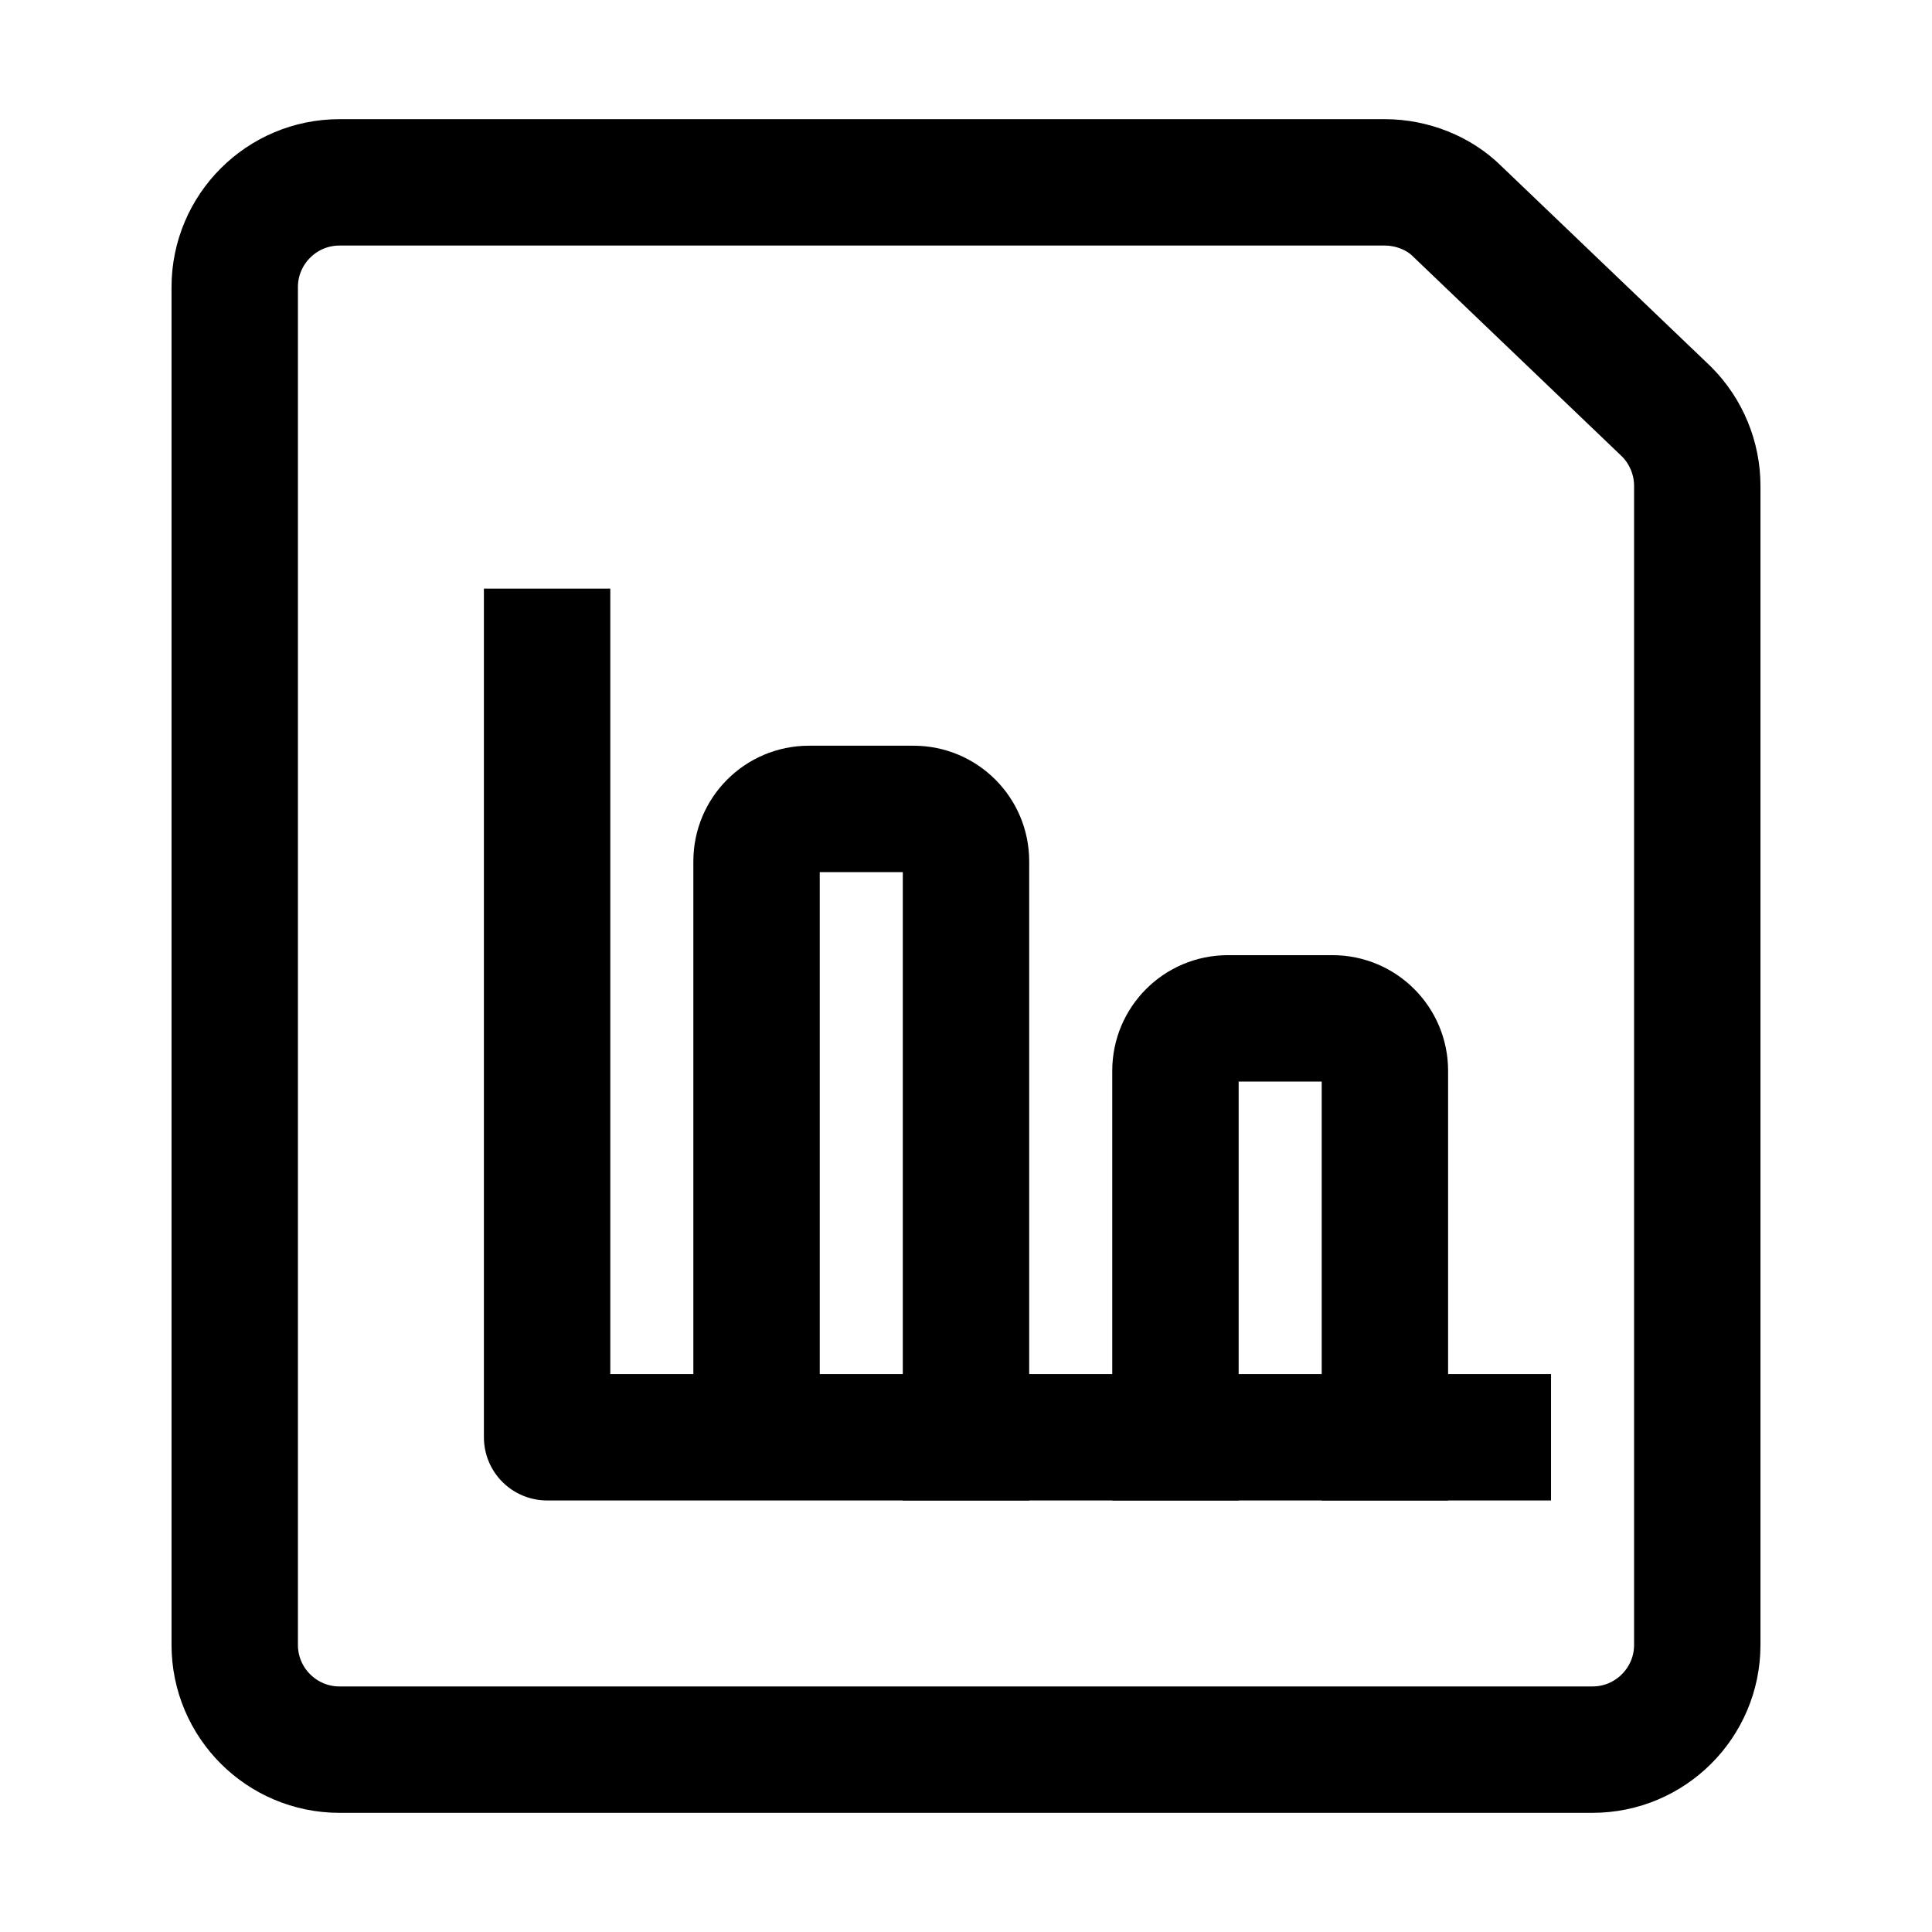 <?xml version="1.0" encoding="utf-8"?>
<!-- Generator: Adobe Illustrator 27.1.1, SVG Export Plug-In . SVG Version: 6.00 Build 0)  -->
<svg version="1.1" id="Layer_1" xmlns="http://www.w3.org/2000/svg" xmlns:xlink="http://www.w3.org/1999/xlink" x="0px" y="0px"
	 viewBox="0 0 107 107" style="enable-background:new 0 0 107 107;" xml:space="preserve">
<style type="text/css">
	.st0{fill:none;stroke:#000000;stroke-width:7;stroke-linejoin:round;stroke-miterlimit:23.33;}
	.st1{fill:none;stroke:#000000;stroke-width:7;stroke-miterlimit:23.33;}
	.st2{fill:none;stroke:#000000;stroke-width:7;stroke-linejoin:round;}
	.st3{fill:none;stroke:#000000;stroke-width:7;stroke-linejoin:round;stroke-miterlimit:23.333;}
	.st4{fill:none;stroke:#000000;stroke-width:7;stroke-miterlimit:23.333;}
	.st5{fill:none;stroke:#000000;stroke-width:7;stroke-miterlimit:66.667;}
	.st6{fill:none;stroke:#000000;stroke-width:6.936;stroke-miterlimit:66.667;}
	.st7{fill:none;stroke:#000000;stroke-width:7;stroke-linecap:round;stroke-linejoin:round;}
	.st8{fill:none;stroke:#000000;stroke-width:7;stroke-linecap:round;stroke-linejoin:round;stroke-miterlimit:23.333;}
	.st9{fill:none;stroke:#000000;stroke-width:7;stroke-linecap:round;stroke-miterlimit:23.333;}
	.st10{fill:none;stroke:#000000;stroke-width:7;stroke-miterlimit:10;}
	.st11{fill-rule:evenodd;clip-rule:evenodd;}
	.st12{fill:none;stroke:#000000;stroke-width:7;stroke-linecap:square;stroke-linejoin:round;}
	.st13{fill:none;stroke:#000000;stroke-width:7;stroke-linecap:square;}
	.st14{fill:none;stroke:#000000;stroke-width:10;stroke-miterlimit:23.333;}
	.st15{fill:none;stroke:#000000;stroke-width:10;stroke-linejoin:round;}
	.st16{fill-rule:evenodd;clip-rule:evenodd;fill:#141919;}
	.st17{fill:none;stroke:#000000;stroke-width:10;stroke-linecap:round;stroke-linejoin:round;stroke-miterlimit:15;}
	.st18{fill:none;stroke:#000000;stroke-width:7;stroke-linecap:square;stroke-linejoin:round;stroke-miterlimit:23.333;}
	.st19{fill:none;stroke:#000000;stroke-width:14;stroke-linecap:square;stroke-linejoin:round;}
	.st20{fill:none;stroke:#000000;stroke-width:14;stroke-linecap:square;}
</style>
<g>
	<polyline class="st12" points="30.3,36.1 30.3,79.6 82.4,79.6 	"/>
	<path class="st12" d="M53.5,79.6V47.7c0-1.6-1.3-2.9-2.9-2.9h-5.8c-1.6,0-2.9,1.3-2.9,2.9v31.8"/>
	<path class="st12" d="M76.7,79.6V59.3c0-1.6-1.3-2.9-2.9-2.9H68c-1.6,0-2.9,1.3-2.9,2.9v20.3"/>
	<path class="st12" d="M94,91.1c0,3.2-2.6,5.8-5.8,5.8H18.8c-3.2,0-5.8-2.6-5.8-5.8V15.9c0-3.2,2.6-5.8,5.8-5.8h57.9
		c1.5,0,3,0.6,4,1.6l11.6,11.1c1.1,1.1,1.7,2.6,1.7,4.1L94,91.1z"/>
</g>
</svg>
